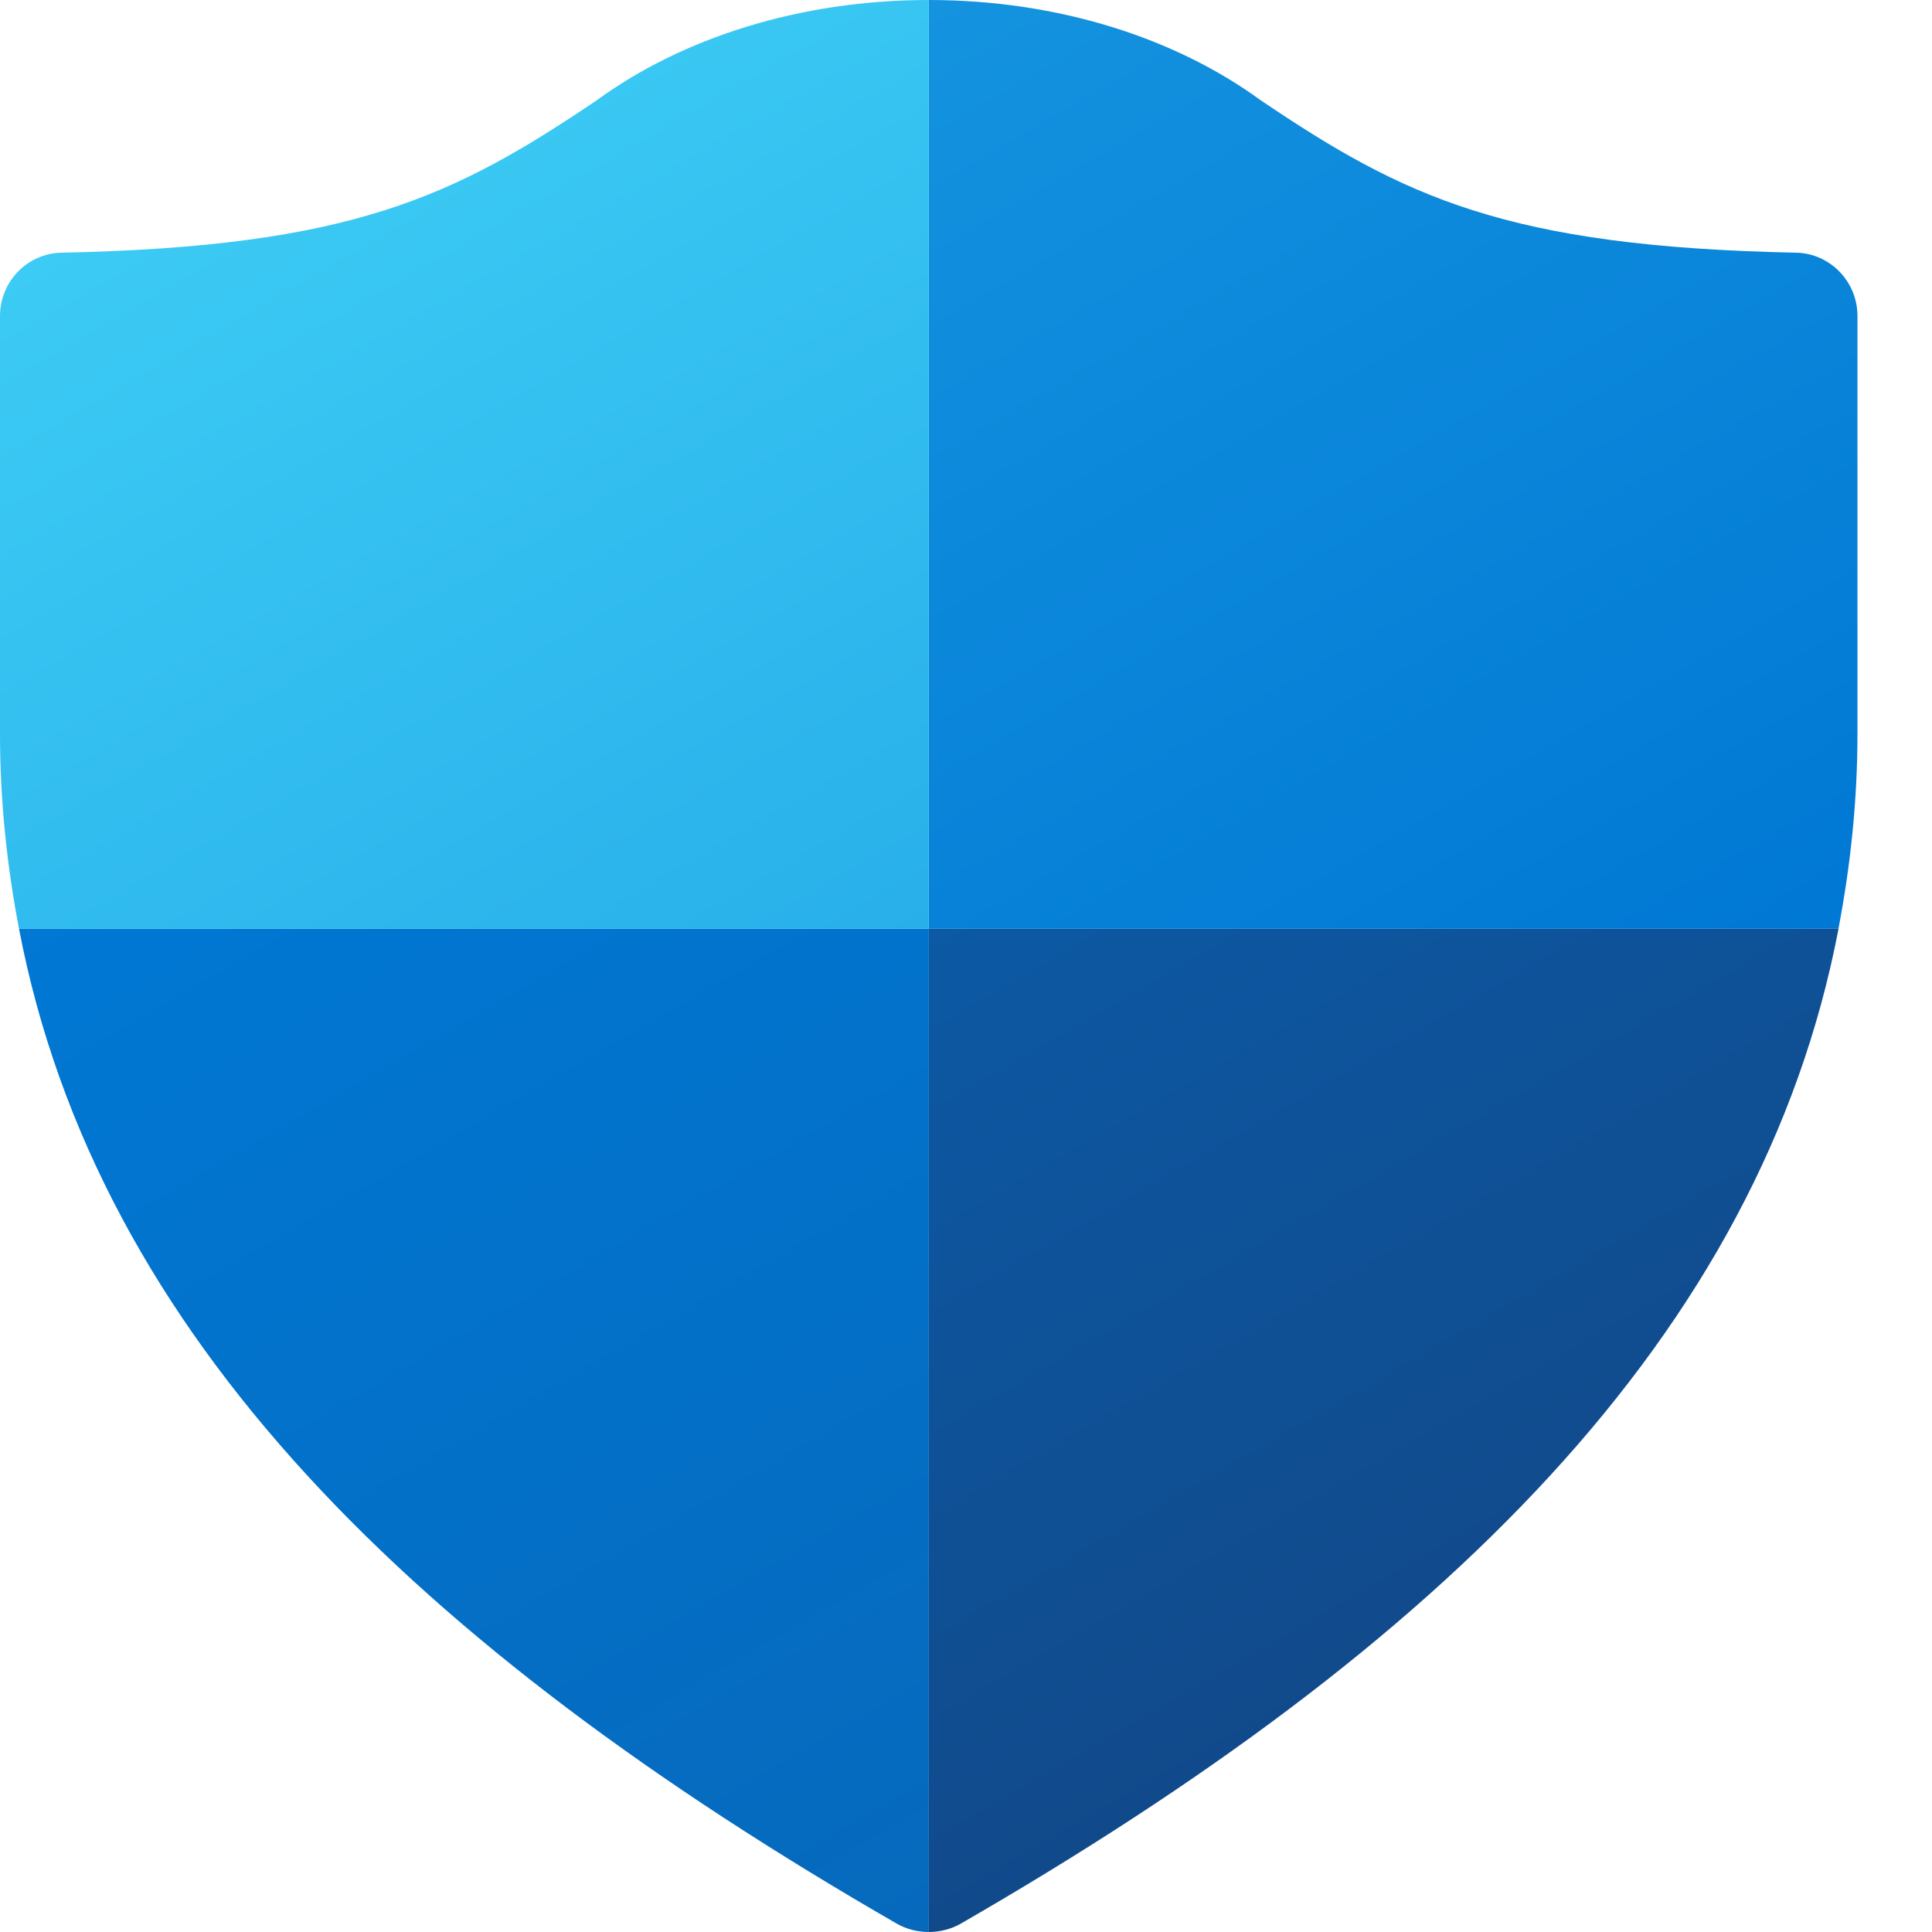 <svg width="24" height="24" viewBox="0 0 24 24" fill="none" xmlns="http://www.w3.org/2000/svg">
<g clip-path="url(#clip0_987_11258)">
<path d="M11.537 24V11.537H22.839C21.869 16.604 17.896 20.458 11.939 23.894C11.816 23.965 11.676 24 11.536 24H11.537Z" fill="url(#paint0_linear_987_11258)"/>
<path d="M11.538 11.537V24C11.398 24 11.259 23.965 11.136 23.894C5.179 20.46 1.206 16.604 0.236 11.537H11.538Z" fill="url(#paint1_linear_987_11258)"/>
<path d="M11.537 0C13.148 0 14.604 0.475 15.657 1.243C17.434 2.443 18.709 3.065 22.312 3.139C22.736 3.148 23.074 3.5 23.074 3.925V9.116C23.074 9.935 22.99 10.741 22.838 11.537H11.537V0Z" fill="url(#paint2_linear_987_11258)"/>
<path d="M0.236 11.537C0.084 10.743 0 9.935 0 9.116V3.925C0 3.5 0.337 3.148 0.763 3.139C4.365 3.065 5.64 2.443 7.417 1.243C8.471 0.475 9.928 0 11.537 0V11.537H0.236Z" fill="url(#paint3_linear_987_11258)"/>
</g>
<defs>
<linearGradient id="paint0_linear_987_11258" x1="18.528" y1="20.09" x2="13.078" y2="10.648" gradientUnits="userSpaceOnUse">
<stop stop-color="#114A8B"/>
<stop offset="1" stop-color="#0C59A4"/>
</linearGradient>
<linearGradient id="paint1_linear_987_11258" x1="12.394" y1="23.505" x2="4.172" y2="9.265" gradientUnits="userSpaceOnUse">
<stop stop-color="#0669BC"/>
<stop offset="1" stop-color="#0078D4"/>
</linearGradient>
<linearGradient id="paint2_linear_987_11258" x1="20.382" y1="12.956" x2="12.561" y2="-0.592" gradientUnits="userSpaceOnUse">
<stop stop-color="#0078D4"/>
<stop offset="1" stop-color="#1493DF"/>
</linearGradient>
<linearGradient id="paint3_linear_987_11258" x1="9.797" y1="12.543" x2="3.419" y2="1.495" gradientUnits="userSpaceOnUse">
<stop stop-color="#28AFEA"/>
<stop offset="1" stop-color="#3CCBF4"/>
</linearGradient>
<clipPath id="clip0_987_11258">
<rect width="23.075" height="24" fill="white"/>
</clipPath>
</defs>
</svg>
